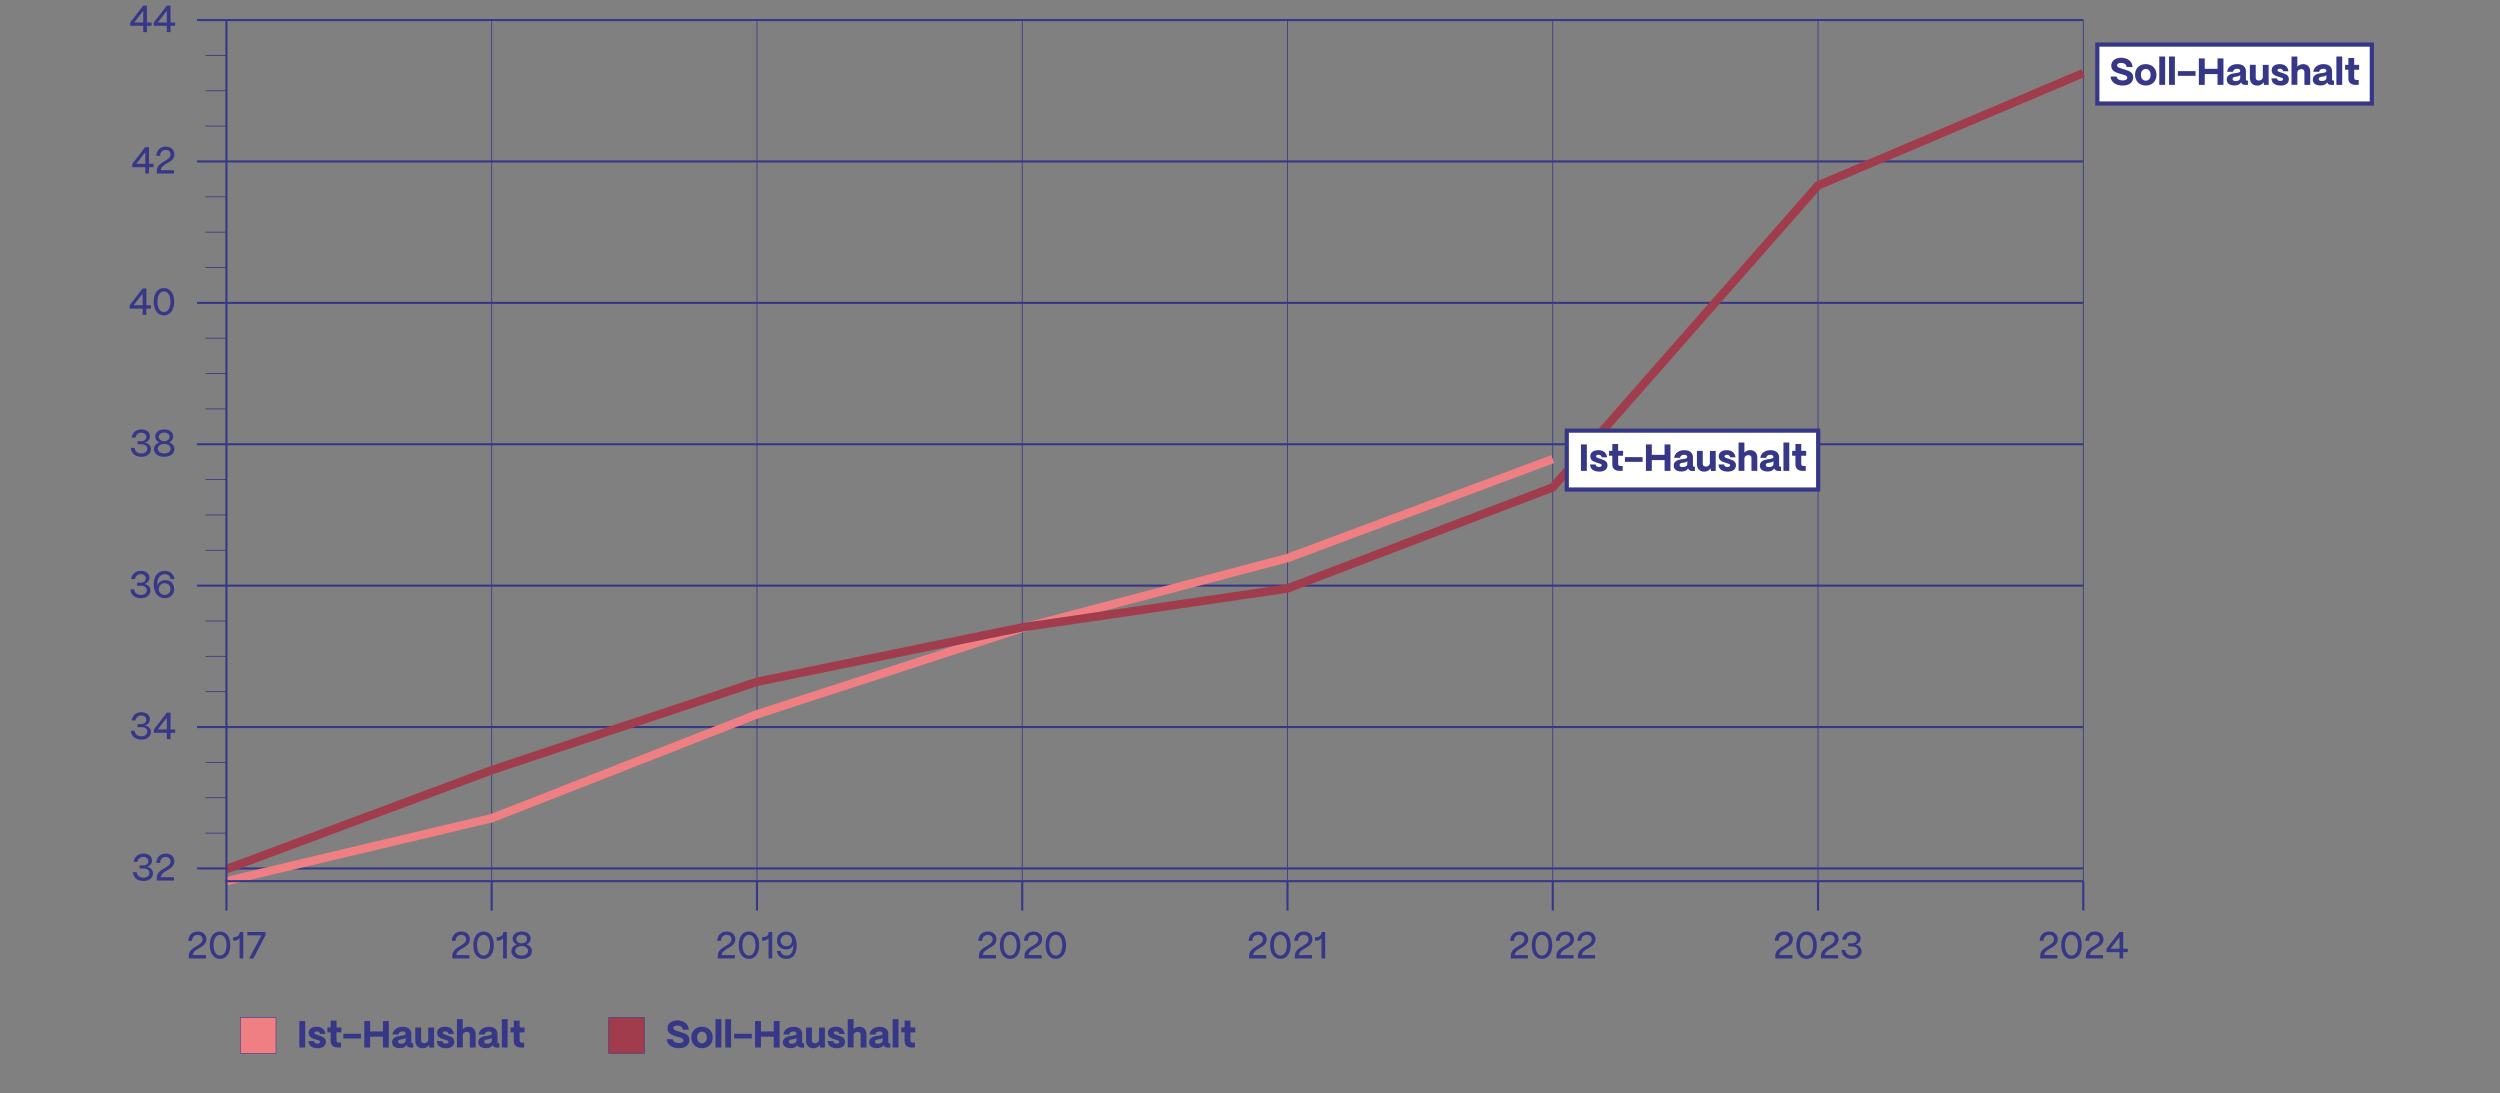 <?xml version="1.0" encoding="UTF-8"?>
<svg xmlns="http://www.w3.org/2000/svg" xmlns:xlink="http://www.w3.org/1999/xlink" id="Ebene_1" data-name="Ebene 1" viewBox="0 0 595 260.22">
  <rect x="0" y="0" width="595" height="260.22" fill="#808080" stroke="none"/>
  <defs>
    <style>
      .cls-1 {
        clip-path: url(#clippath);
      }

      .cls-2, .cls-3, .cls-4, .cls-5, .cls-6, .cls-7, .cls-8 {
        fill: none;
      }

      .cls-2, .cls-9, .cls-10, .cls-11, .cls-12 {
        stroke-width: 0px;
      }

      .cls-3 {
        stroke-width: .2px;
      }

      .cls-3, .cls-4, .cls-7, .cls-8 {
        stroke: #373787;
      }

      .cls-4 {
        stroke-width: .13px;
      }

      .cls-5 {
        stroke: #a13c4c;
      }

      .cls-5, .cls-6 {
        stroke-width: 2px;
      }

      .cls-6 {
        stroke: #ef7f83;
      }

      .cls-7 {
        stroke-width: 1px;
      }

      .cls-8 {
        stroke-width: .5px;
      }

      .cls-13 {
        clip-path: url(#clippath-4);
      }

      .cls-14 {
        clip-path: url(#clippath-3);
      }

      .cls-15 {
        clip-path: url(#clippath-2);
      }

      .cls-16 {
        clip-path: url(#clippath-7);
      }

      .cls-17 {
        clip-path: url(#clippath-8);
      }

      .cls-18 {
        clip-path: url(#clippath-6);
      }

      .cls-19 {
        clip-path: url(#clippath-5);
      }

      .cls-20 {
        clip-path: url(#clippath-9);
      }

      .cls-21 {
        clip-path: url(#clippath-60);
      }

      .cls-22 {
        clip-path: url(#clippath-69);
      }

      .cls-23 {
        clip-path: url(#clippath-20);
      }

      .cls-24 {
        clip-path: url(#clippath-21);
      }

      .cls-25 {
        clip-path: url(#clippath-24);
      }

      .cls-26 {
        clip-path: url(#clippath-23);
      }

      .cls-27 {
        clip-path: url(#clippath-22);
      }

      .cls-28 {
        clip-path: url(#clippath-25);
      }

      .cls-29 {
        clip-path: url(#clippath-44);
      }

      .cls-30 {
        clip-path: url(#clippath-45);
      }

      .cls-31 {
        clip-path: url(#clippath-40);
      }

      .cls-32 {
        clip-path: url(#clippath-42);
      }

      .cls-33 {
        clip-path: url(#clippath-41);
      }

      .cls-34 {
        clip-path: url(#clippath-47);
      }

      .cls-35 {
        clip-path: url(#clippath-43);
      }

      .cls-36 {
        clip-path: url(#clippath-46);
      }

      .cls-37 {
        clip-path: url(#clippath-48);
      }

      .cls-38 {
        clip-path: url(#clippath-49);
      }

      .cls-39 {
        clip-path: url(#clippath-80);
      }

      .cls-40 {
        clip-path: url(#clippath-27);
      }

      .cls-41 {
        clip-path: url(#clippath-28);
      }

      .cls-42 {
        clip-path: url(#clippath-26);
      }

      .cls-43 {
        clip-path: url(#clippath-29);
      }

      .cls-44 {
        clip-path: url(#clippath-34);
      }

      .cls-45 {
        clip-path: url(#clippath-35);
      }

      .cls-46 {
        clip-path: url(#clippath-36);
      }

      .cls-47 {
        clip-path: url(#clippath-37);
      }

      .cls-48 {
        clip-path: url(#clippath-39);
      }

      .cls-49 {
        clip-path: url(#clippath-33);
      }

      .cls-50 {
        clip-path: url(#clippath-32);
      }

      .cls-51 {
        clip-path: url(#clippath-30);
      }

      .cls-52 {
        clip-path: url(#clippath-38);
      }

      .cls-53 {
        clip-path: url(#clippath-31);
      }

      .cls-54 {
        clip-path: url(#clippath-53);
      }

      .cls-55 {
        clip-path: url(#clippath-54);
      }

      .cls-56 {
        clip-path: url(#clippath-50);
      }

      .cls-57 {
        clip-path: url(#clippath-51);
      }

      .cls-58 {
        clip-path: url(#clippath-52);
      }

      .cls-59 {
        clip-path: url(#clippath-55);
      }

      .cls-60 {
        clip-path: url(#clippath-56);
      }

      .cls-61 {
        clip-path: url(#clippath-57);
      }

      .cls-62 {
        clip-path: url(#clippath-58);
      }

      .cls-63 {
        clip-path: url(#clippath-79);
      }

      .cls-64 {
        clip-path: url(#clippath-61);
      }

      .cls-65 {
        clip-path: url(#clippath-64);
      }

      .cls-66 {
        clip-path: url(#clippath-62);
      }

      .cls-67 {
        clip-path: url(#clippath-68);
      }

      .cls-68 {
        clip-path: url(#clippath-67);
      }

      .cls-69 {
        clip-path: url(#clippath-73);
      }

      .cls-70 {
        clip-path: url(#clippath-59);
      }

      .cls-71 {
        clip-path: url(#clippath-65);
      }

      .cls-72 {
        clip-path: url(#clippath-63);
      }

      .cls-73 {
        clip-path: url(#clippath-66);
      }

      .cls-74 {
        clip-path: url(#clippath-70);
      }

      .cls-75 {
        clip-path: url(#clippath-75);
      }

      .cls-76 {
        clip-path: url(#clippath-72);
      }

      .cls-77 {
        clip-path: url(#clippath-78);
      }

      .cls-78 {
        clip-path: url(#clippath-71);
      }

      .cls-79 {
        clip-path: url(#clippath-77);
      }

      .cls-80 {
        clip-path: url(#clippath-74);
      }

      .cls-81 {
        clip-path: url(#clippath-76);
      }

      .cls-82 {
        clip-path: url(#clippath-14);
      }

      .cls-83 {
        clip-path: url(#clippath-13);
      }

      .cls-84 {
        clip-path: url(#clippath-12);
      }

      .cls-85 {
        clip-path: url(#clippath-10);
      }

      .cls-86 {
        clip-path: url(#clippath-15);
      }

      .cls-87 {
        clip-path: url(#clippath-17);
      }

      .cls-88 {
        clip-path: url(#clippath-16);
      }

      .cls-89 {
        clip-path: url(#clippath-19);
      }

      .cls-90 {
        clip-path: url(#clippath-11);
      }

      .cls-91 {
        clip-path: url(#clippath-18);
      }

      .cls-9 {
        fill: #373787;
      }

      .cls-10 {
        fill: #a13c4c;
      }

      .cls-11 {
        fill: #fff;
      }

      .cls-12 {
        fill: #ef7f83;
      }
    </style>
    <clipPath id="clippath">
      <rect class="cls-2" x=".5" y="1.24" width="594" height="258.48"></rect>
    </clipPath>
    <clipPath id="clippath-2">
      <rect class="cls-2" x=".5" y="1.24" width="594" height="258.48"></rect>
    </clipPath>
    <clipPath id="clippath-3">
      <rect class="cls-2" x=".5" y="1.24" width="594" height="258.48"></rect>
    </clipPath>
    <clipPath id="clippath-4">
      <rect class="cls-2" x=".5" y="1.24" width="594" height="258.48"></rect>
    </clipPath>
    <clipPath id="clippath-5">
      <rect class="cls-2" x=".5" y="1.24" width="594" height="258.48"></rect>
    </clipPath>
    <clipPath id="clippath-6">
      <rect class="cls-2" x=".5" y="1.24" width="594" height="258.48"></rect>
    </clipPath>
    <clipPath id="clippath-7">
      <rect class="cls-2" x=".5" y="1.24" width="594" height="258.48"></rect>
    </clipPath>
    <clipPath id="clippath-8">
      <rect class="cls-2" x=".5" y="1.24" width="594" height="258.48"></rect>
    </clipPath>
    <clipPath id="clippath-9">
      <rect class="cls-2" x=".5" y="1.24" width="594" height="258.48"></rect>
    </clipPath>
    <clipPath id="clippath-10">
      <rect class="cls-2" x=".5" y="1.24" width="594" height="258.48"></rect>
    </clipPath>
    <clipPath id="clippath-11">
      <rect class="cls-2" x=".5" y="1.24" width="594" height="258.48"></rect>
    </clipPath>
    <clipPath id="clippath-12">
      <rect class="cls-2" x=".5" y="1.24" width="594" height="258.48"></rect>
    </clipPath>
    <clipPath id="clippath-13">
      <rect class="cls-2" x=".5" y="1.24" width="594" height="258.48"></rect>
    </clipPath>
    <clipPath id="clippath-14">
      <rect class="cls-2" x=".5" y="1.24" width="594" height="258.48"></rect>
    </clipPath>
    <clipPath id="clippath-15">
      <rect class="cls-2" x=".5" y="1.24" width="594" height="258.48"></rect>
    </clipPath>
    <clipPath id="clippath-16">
      <rect class="cls-2" x=".5" y="1.24" width="594" height="258.48"></rect>
    </clipPath>
    <clipPath id="clippath-17">
      <rect class="cls-2" x=".5" y="1.24" width="594" height="258.48"></rect>
    </clipPath>
    <clipPath id="clippath-18">
      <rect class="cls-2" x=".5" y="1.24" width="594" height="258.48"></rect>
    </clipPath>
    <clipPath id="clippath-19">
      <rect class="cls-2" x=".5" y="1.24" width="594" height="258.48"></rect>
    </clipPath>
    <clipPath id="clippath-20">
      <rect class="cls-2" x=".5" y="1.24" width="594" height="258.48"></rect>
    </clipPath>
    <clipPath id="clippath-21">
      <rect class="cls-2" x=".5" y="1.24" width="594" height="258.48"></rect>
    </clipPath>
    <clipPath id="clippath-22">
      <rect class="cls-2" x=".5" y="1.24" width="594" height="258.48"></rect>
    </clipPath>
    <clipPath id="clippath-23">
      <rect class="cls-2" x=".5" y="1.24" width="594" height="258.48"></rect>
    </clipPath>
    <clipPath id="clippath-24">
      <rect class="cls-2" x=".5" y="1.24" width="594" height="258.48"></rect>
    </clipPath>
    <clipPath id="clippath-25">
      <rect class="cls-2" x=".5" y="1.24" width="594" height="258.48"></rect>
    </clipPath>
    <clipPath id="clippath-26">
      <rect class="cls-2" x=".5" y="1.24" width="594" height="258.48"></rect>
    </clipPath>
    <clipPath id="clippath-27">
      <rect class="cls-2" x=".5" y="1.24" width="594" height="258.48"></rect>
    </clipPath>
    <clipPath id="clippath-28">
      <rect class="cls-2" x=".5" y="1.24" width="594" height="258.48"></rect>
    </clipPath>
    <clipPath id="clippath-29">
      <rect class="cls-2" x=".5" y="1.24" width="594" height="258.48"></rect>
    </clipPath>
    <clipPath id="clippath-30">
      <rect class="cls-2" x=".5" y="1.24" width="594" height="258.48"></rect>
    </clipPath>
    <clipPath id="clippath-31">
      <rect class="cls-2" x=".5" y="1.24" width="594" height="258.48"></rect>
    </clipPath>
    <clipPath id="clippath-32">
      <rect class="cls-2" x=".5" y="1.24" width="594" height="258.48"></rect>
    </clipPath>
    <clipPath id="clippath-33">
      <rect class="cls-2" x=".5" y="1.24" width="594" height="258.48"></rect>
    </clipPath>
    <clipPath id="clippath-34">
      <rect class="cls-2" x=".5" y="1.24" width="594" height="258.48"></rect>
    </clipPath>
    <clipPath id="clippath-35">
      <rect class="cls-2" x=".5" y="1.24" width="594" height="258.48"></rect>
    </clipPath>
    <clipPath id="clippath-36">
      <rect class="cls-2" x=".5" y="1.24" width="594" height="258.48"></rect>
    </clipPath>
    <clipPath id="clippath-37">
      <rect class="cls-2" x=".5" y="1.24" width="594" height="258.48"></rect>
    </clipPath>
    <clipPath id="clippath-38">
      <rect class="cls-2" x=".5" y="1.24" width="594" height="258.48"></rect>
    </clipPath>
    <clipPath id="clippath-39">
      <rect class="cls-2" x=".5" y="1.24" width="594" height="258.48"></rect>
    </clipPath>
    <clipPath id="clippath-40">
      <rect class="cls-2" x=".5" y="1.24" width="594" height="258.48"></rect>
    </clipPath>
    <clipPath id="clippath-41">
      <rect class="cls-2" x=".5" y="1.24" width="594" height="258.48"></rect>
    </clipPath>
    <clipPath id="clippath-42">
      <rect class="cls-2" x=".5" y="1.24" width="594" height="258.48"></rect>
    </clipPath>
    <clipPath id="clippath-43">
      <rect class="cls-2" x=".5" y="1.24" width="594" height="258.48"></rect>
    </clipPath>
    <clipPath id="clippath-44">
      <rect class="cls-2" x=".5" y="1.24" width="594" height="258.48"></rect>
    </clipPath>
    <clipPath id="clippath-45">
      <rect class="cls-2" x=".5" y="1.24" width="594" height="258.48"></rect>
    </clipPath>
    <clipPath id="clippath-46">
      <rect class="cls-2" x=".5" y="1.24" width="594" height="258.48"></rect>
    </clipPath>
    <clipPath id="clippath-47">
      <rect class="cls-2" x=".5" y="1.24" width="594" height="258.48"></rect>
    </clipPath>
    <clipPath id="clippath-48">
      <rect class="cls-2" x=".5" y="1.24" width="594" height="258.48"></rect>
    </clipPath>
    <clipPath id="clippath-49">
      <rect class="cls-2" x=".5" y="1.24" width="594" height="258.48"></rect>
    </clipPath>
    <clipPath id="clippath-50">
      <rect class="cls-2" x=".5" y="1.24" width="594" height="258.48"></rect>
    </clipPath>
    <clipPath id="clippath-51">
      <rect class="cls-2" x=".5" y="1.24" width="594" height="258.48"></rect>
    </clipPath>
    <clipPath id="clippath-52">
      <rect class="cls-2" x=".5" y="1.24" width="594" height="258.48"></rect>
    </clipPath>
    <clipPath id="clippath-53">
      <rect class="cls-2" x=".5" y="1.24" width="594" height="258.48"></rect>
    </clipPath>
    <clipPath id="clippath-54">
      <rect class="cls-2" x=".5" y="1.24" width="594" height="258.48"></rect>
    </clipPath>
    <clipPath id="clippath-55">
      <rect class="cls-2" x=".5" y="1.24" width="594" height="258.48"></rect>
    </clipPath>
    <clipPath id="clippath-56">
      <rect class="cls-2" x=".5" y="1.24" width="594" height="258.48"></rect>
    </clipPath>
    <clipPath id="clippath-57">
      <rect class="cls-2" x=".5" y="1.24" width="594" height="258.48"></rect>
    </clipPath>
    <clipPath id="clippath-58">
      <rect class="cls-2" x=".5" y="1.24" width="594" height="258.48"></rect>
    </clipPath>
    <clipPath id="clippath-59">
      <rect class="cls-2" x=".5" y="1.24" width="594" height="258.48"></rect>
    </clipPath>
    <clipPath id="clippath-60">
      <rect class="cls-2" x=".5" y="1.24" width="594" height="258.48"></rect>
    </clipPath>
    <clipPath id="clippath-61">
      <rect class="cls-2" x=".5" y="1.24" width="594" height="258.48"></rect>
    </clipPath>
    <clipPath id="clippath-62">
      <rect class="cls-2" x=".5" y="1.24" width="594" height="258.48"></rect>
    </clipPath>
    <clipPath id="clippath-63">
      <rect class="cls-2" x=".5" y="1.24" width="594" height="258.48"></rect>
    </clipPath>
    <clipPath id="clippath-64">
      <rect class="cls-2" x=".5" y="1.24" width="594" height="258.48"></rect>
    </clipPath>
    <clipPath id="clippath-65">
      <rect class="cls-2" x=".5" y="1.24" width="594" height="258.48"></rect>
    </clipPath>
    <clipPath id="clippath-66">
      <rect class="cls-2" x=".5" y="1.24" width="594" height="258.48"></rect>
    </clipPath>
    <clipPath id="clippath-67">
      <rect class="cls-2" x=".5" y="1.24" width="594" height="258.48"></rect>
    </clipPath>
    <clipPath id="clippath-68">
      <rect class="cls-2" x=".5" y="1.24" width="594" height="258.48"></rect>
    </clipPath>
    <clipPath id="clippath-69">
      <rect class="cls-2" x=".5" y="1.24" width="594" height="258.48"></rect>
    </clipPath>
    <clipPath id="clippath-70">
      <rect class="cls-2" x=".5" y="1.24" width="594" height="258.48"></rect>
    </clipPath>
    <clipPath id="clippath-71">
      <rect class="cls-2" x=".5" y="1.24" width="594" height="258.48"></rect>
    </clipPath>
    <clipPath id="clippath-72">
      <rect class="cls-2" x=".5" y="1.24" width="594" height="258.48"></rect>
    </clipPath>
    <clipPath id="clippath-73">
      <rect class="cls-2" x=".5" y="1.24" width="594" height="258.48"></rect>
    </clipPath>
    <clipPath id="clippath-74">
      <rect class="cls-2" x=".5" y="1.24" width="594" height="258.48"></rect>
    </clipPath>
    <clipPath id="clippath-75">
      <rect class="cls-2" x=".5" y="1.24" width="594" height="258.48"></rect>
    </clipPath>
    <clipPath id="clippath-76">
      <rect class="cls-2" x=".5" y="1.24" width="594" height="258.48"></rect>
    </clipPath>
    <clipPath id="clippath-77">
      <rect class="cls-2" x=".5" y="1.24" width="594" height="258.48"></rect>
    </clipPath>
    <clipPath id="clippath-78">
      <rect class="cls-2" x=".5" y="1.24" width="594" height="258.48"></rect>
    </clipPath>
    <clipPath id="clippath-79">
      <rect class="cls-2" x=".5" y="1.24" width="594" height="258.48"></rect>
    </clipPath>
    <clipPath id="clippath-80">
      <rect class="cls-2" x=".5" y="1.24" width="594" height="258.48"></rect>
    </clipPath>
  </defs>
  <g id="Element_1">
    <g class="cls-1">
      <g class="cls-15">
        <line class="cls-8" x1="53.89" y1="206.69" x2="495.82" y2="206.69"></line>
      </g>
      <g class="cls-14">
        <line class="cls-8" x1="53.89" y1="173.04" x2="495.82" y2="173.04"></line>
      </g>
      <g class="cls-13">
        <line class="cls-8" x1="53.89" y1="139.38" x2="495.82" y2="139.38"></line>
      </g>
      <g class="cls-19">
        <line class="cls-8" x1="53.89" y1="105.73" x2="495.82" y2="105.73"></line>
      </g>
      <g class="cls-18">
        <line class="cls-8" x1="53.89" y1="72.08" x2="495.82" y2="72.08"></line>
      </g>
      <g class="cls-16">
        <line class="cls-8" x1="53.89" y1="38.42" x2="495.82" y2="38.42"></line>
      </g>
      <g class="cls-17">
        <line class="cls-8" x1="53.89" y1="4.77" x2="495.82" y2="4.77"></line>
      </g>
      <g class="cls-20">
        <line class="cls-3" x1="53.89" y1="4.77" x2="53.89" y2="209.72"></line>
      </g>
      <g class="cls-85">
        <line class="cls-3" x1="117.02" y1="4.77" x2="117.02" y2="209.72"></line>
      </g>
      <g class="cls-90">
        <line class="cls-3" x1="180.16" y1="4.77" x2="180.16" y2="209.72"></line>
      </g>
      <g class="cls-84">
        <line class="cls-3" x1="243.29" y1="4.77" x2="243.29" y2="209.72"></line>
      </g>
      <g class="cls-83">
        <line class="cls-3" x1="306.42" y1="4.77" x2="306.42" y2="209.72"></line>
      </g>
      <g class="cls-82">
        <line class="cls-3" x1="369.56" y1="4.77" x2="369.56" y2="209.72"></line>
      </g>
      <g class="cls-86">
        <line class="cls-3" x1="432.69" y1="4.77" x2="432.69" y2="209.72"></line>
      </g>
      <g class="cls-88">
        <line class="cls-3" x1="495.82" y1="4.77" x2="495.82" y2="209.72"></line>
      </g>
      <g class="cls-87">
        <polyline class="cls-6" points="53.89 209.72 117.02 194.74 180.16 170.01 243.29 149.48 306.42 132.82 369.56 109.26"></polyline>
      </g>
      <g class="cls-91">
        <polyline class="cls-5" points="53.89 206.86 117.02 183.3 180.16 162.27 243.29 149.31 306.42 140.06 369.56 115.99 432.69 44.14 495.82 17.39"></polyline>
      </g>
      <g class="cls-89">
        <line class="cls-8" x1="53.64" y1="209.72" x2="495.82" y2="209.72"></line>
      </g>
      <g class="cls-23">
        <line class="cls-8" x1="53.89" y1="209.72" x2="53.89" y2="216.72"></line>
      </g>
      <g class="cls-24">
        <g>
          <path class="cls-9" d="M45.88,227.31h3.13v.8h-4.08v-.59c0-2.35,3.28-2.29,3.28-3.96,0-.63-.45-1.06-1.15-1.06-.74,0-1.33.48-1.34,1.41h-.93c.08-1.43,1.04-2.21,2.28-2.21s2.04.75,2.04,1.85c0,2.13-3.12,2.07-3.23,3.76Z"></path>
          <path class="cls-9" d="M49.93,224.94c0-1.96.95-3.24,2.44-3.24s2.44,1.26,2.44,3.24-.95,3.28-2.44,3.28-2.44-1.28-2.44-3.28ZM53.92,224.94c0-1.49-.6-2.44-1.55-2.44s-1.55.95-1.55,2.44.61,2.48,1.55,2.48,1.55-.97,1.55-2.48Z"></path>
          <path class="cls-9" d="M57.02,228.11v-4.83c-.3.41-.77.61-1.43.61h-.1v-.85h.1c.94,0,1.44-.4,1.44-1.14v-.09h.87v6.3h-.88Z"></path>
          <path class="cls-9" d="M59.3,228.11l2.92-5.5h-3.36v-.8h4.32v.8l-2.88,5.5h-1Z"></path>
        </g>
      </g>
      <g class="cls-27">
        <line class="cls-8" x1="117.02" y1="209.72" x2="117.02" y2="216.72"></line>
      </g>
      <g class="cls-26">
        <g>
          <path class="cls-9" d="M108.6,227.31h3.13v.8h-4.08v-.59c0-2.35,3.28-2.29,3.28-3.96,0-.63-.45-1.06-1.15-1.06-.74,0-1.33.48-1.34,1.41h-.93c.08-1.43,1.04-2.21,2.28-2.21s2.04.75,2.04,1.85c0,2.13-3.12,2.07-3.23,3.76Z"></path>
          <path class="cls-9" d="M112.65,224.94c0-1.96.95-3.24,2.44-3.24s2.44,1.26,2.44,3.24-.95,3.28-2.44,3.28-2.44-1.28-2.44-3.28ZM116.63,224.94c0-1.49-.6-2.44-1.55-2.44s-1.55.95-1.55,2.44.61,2.48,1.55,2.48,1.55-.97,1.55-2.48Z"></path>
          <path class="cls-9" d="M119.74,228.11v-4.83c-.3.41-.77.61-1.43.61h-.1v-.85h.1c.94,0,1.44-.4,1.44-1.14v-.09h.87v6.3h-.88Z"></path>
          <path class="cls-9" d="M121.71,226.37c0-.73.49-1.3,1.28-1.58-.63-.27-.99-.79-.99-1.41,0-.96.85-1.68,2.16-1.68s2.14.72,2.14,1.68c0,.62-.36,1.13-.98,1.41.78.28,1.27.85,1.27,1.58,0,1.05-.92,1.85-2.43,1.85s-2.45-.76-2.45-1.85ZM125.68,226.29c0-.65-.6-1.13-1.52-1.13s-1.53.48-1.53,1.13.61,1.13,1.53,1.13,1.52-.49,1.52-1.13ZM125.43,223.46c0-.58-.52-1-1.27-1s-1.28.41-1.28,1,.52,1.04,1.28,1.04,1.27-.43,1.27-1.04Z"></path>
        </g>
      </g>
      <g class="cls-25">
        <line class="cls-8" x1="180.16" y1="209.72" x2="180.16" y2="216.72"></line>
      </g>
      <g class="cls-28">
        <g>
          <path class="cls-9" d="M171.77,227.31h3.13v.8h-4.08v-.59c0-2.35,3.28-2.29,3.28-3.96,0-.63-.45-1.06-1.15-1.06-.74,0-1.33.48-1.34,1.41h-.93c.08-1.43,1.04-2.21,2.28-2.21s2.04.75,2.04,1.85c0,2.13-3.12,2.07-3.23,3.76Z"></path>
          <path class="cls-9" d="M175.81,224.94c0-1.96.95-3.24,2.44-3.24s2.44,1.26,2.44,3.24-.95,3.28-2.44,3.28-2.44-1.28-2.44-3.28ZM179.8,224.94c0-1.49-.6-2.44-1.55-2.44s-1.55.95-1.55,2.44.61,2.48,1.55,2.48,1.55-.97,1.55-2.48Z"></path>
          <path class="cls-9" d="M182.91,228.11v-4.83c-.3.41-.77.61-1.43.61h-.1v-.85h.1c.94,0,1.44-.4,1.44-1.14v-.09h.87v6.3h-.88Z"></path>
          <path class="cls-9" d="M184.9,226.31h.9c.12.71.63,1.12,1.41,1.12,1.02,0,1.58-.86,1.61-2.36,0-.11,0-.21-.02-.3-.16.68-.78,1.19-1.68,1.19-1.3,0-2.21-.88-2.21-2.13s.93-2.12,2.22-2.12c1.61,0,2.48,1.3,2.48,3.29s-.86,3.23-2.41,3.23c-1.27,0-2.15-.72-2.31-1.91ZM188.51,223.85c0-.91-.65-1.37-1.33-1.37s-1.39.47-1.39,1.36c0,.89.67,1.36,1.37,1.36s1.35-.46,1.35-1.35Z"></path>
        </g>
      </g>
      <g class="cls-42">
        <line class="cls-8" x1="243.29" y1="209.72" x2="243.29" y2="216.72"></line>
      </g>
      <g class="cls-40">
        <g>
          <path class="cls-9" d="M233.92,227.31h3.13v.8h-4.08v-.59c0-2.35,3.28-2.29,3.28-3.96,0-.63-.45-1.06-1.15-1.06-.74,0-1.33.48-1.34,1.41h-.93c.08-1.43,1.04-2.21,2.28-2.21s2.04.75,2.04,1.85c0,2.13-3.12,2.07-3.23,3.76Z"></path>
          <path class="cls-9" d="M237.97,224.94c0-1.96.95-3.24,2.44-3.24s2.44,1.26,2.44,3.24-.95,3.28-2.44,3.28-2.44-1.28-2.44-3.28ZM241.96,224.94c0-1.49-.6-2.44-1.55-2.44s-1.55.95-1.55,2.44.61,2.48,1.55,2.48,1.55-.97,1.55-2.48Z"></path>
          <path class="cls-9" d="M244.79,227.31h3.13v.8h-4.08v-.59c0-2.35,3.28-2.29,3.28-3.96,0-.63-.45-1.06-1.15-1.06-.74,0-1.33.48-1.34,1.41h-.93c.08-1.43,1.04-2.21,2.28-2.21s2.04.75,2.04,1.85c0,2.13-3.12,2.07-3.23,3.76Z"></path>
          <path class="cls-9" d="M248.84,224.94c0-1.96.95-3.24,2.44-3.24s2.44,1.26,2.44,3.24-.95,3.28-2.44,3.28-2.44-1.28-2.44-3.28ZM252.83,224.94c0-1.49-.6-2.44-1.55-2.44s-1.55.95-1.55,2.44.61,2.48,1.55,2.48,1.55-.97,1.55-2.48Z"></path>
        </g>
      </g>
      <g class="cls-41">
        <line class="cls-8" x1="306.42" y1="209.72" x2="306.42" y2="216.72"></line>
      </g>
      <g class="cls-43">
        <g>
          <path class="cls-9" d="M298.24,227.31h3.13v.8h-4.08v-.59c0-2.35,3.28-2.29,3.28-3.96,0-.63-.45-1.06-1.15-1.06-.74,0-1.33.48-1.34,1.41h-.93c.08-1.43,1.04-2.21,2.28-2.21s2.04.75,2.04,1.85c0,2.13-3.12,2.07-3.23,3.76Z"></path>
          <path class="cls-9" d="M302.29,224.94c0-1.96.95-3.24,2.44-3.24s2.44,1.26,2.44,3.24-.95,3.28-2.44,3.28-2.44-1.28-2.44-3.28ZM306.28,224.94c0-1.49-.6-2.44-1.55-2.44s-1.55.95-1.55,2.44.61,2.48,1.55,2.48,1.55-.97,1.55-2.48Z"></path>
          <path class="cls-9" d="M309.12,227.31h3.13v.8h-4.08v-.59c0-2.35,3.28-2.29,3.28-3.96,0-.63-.45-1.06-1.15-1.06-.74,0-1.33.48-1.34,1.41h-.93c.08-1.43,1.04-2.21,2.28-2.21s2.04.75,2.04,1.85c0,2.13-3.12,2.07-3.23,3.76Z"></path>
          <path class="cls-9" d="M314.51,228.11v-4.83c-.3.41-.77.61-1.43.61h-.1v-.85h.1c.94,0,1.44-.4,1.44-1.14v-.09h.87v6.3h-.88Z"></path>
        </g>
      </g>
      <g class="cls-51">
        <line class="cls-8" x1="369.56" y1="209.72" x2="369.56" y2="216.72"></line>
      </g>
      <g class="cls-53">
        <g>
          <path class="cls-9" d="M360.5,227.31h3.13v.8h-4.08v-.59c0-2.35,3.28-2.29,3.28-3.96,0-.63-.45-1.06-1.15-1.06-.74,0-1.33.48-1.34,1.41h-.93c.08-1.43,1.04-2.21,2.28-2.21s2.04.75,2.04,1.85c0,2.13-3.12,2.07-3.23,3.76Z"></path>
          <path class="cls-9" d="M364.55,224.94c0-1.96.95-3.24,2.44-3.24s2.44,1.26,2.44,3.24-.95,3.28-2.44,3.28-2.44-1.28-2.44-3.28ZM368.54,224.94c0-1.49-.6-2.44-1.55-2.44s-1.55.95-1.55,2.44.61,2.48,1.55,2.48,1.55-.97,1.55-2.48Z"></path>
          <path class="cls-9" d="M371.38,227.31h3.13v.8h-4.08v-.59c0-2.35,3.28-2.29,3.28-3.96,0-.63-.45-1.06-1.15-1.06-.74,0-1.33.48-1.34,1.41h-.93c.08-1.43,1.04-2.21,2.28-2.21s2.04.75,2.04,1.85c0,2.13-3.12,2.07-3.23,3.76Z"></path>
          <path class="cls-9" d="M376.5,227.31h3.13v.8h-4.08v-.59c0-2.35,3.28-2.29,3.28-3.96,0-.63-.45-1.06-1.15-1.06-.74,0-1.33.48-1.34,1.41h-.93c.08-1.43,1.04-2.21,2.28-2.21s2.04.75,2.04,1.85c0,2.13-3.12,2.07-3.23,3.76Z"></path>
        </g>
      </g>
      <g class="cls-50">
        <line class="cls-8" x1="432.69" y1="209.72" x2="432.69" y2="216.72"></line>
      </g>
      <g class="cls-49">
        <g>
          <path class="cls-9" d="M423.47,227.31h3.13v.8h-4.08v-.59c0-2.35,3.28-2.29,3.28-3.96,0-.63-.45-1.06-1.15-1.06-.74,0-1.33.48-1.34,1.41h-.93c.08-1.43,1.04-2.21,2.28-2.21s2.04.75,2.04,1.85c0,2.13-3.12,2.07-3.23,3.76Z"></path>
          <path class="cls-9" d="M427.52,224.94c0-1.96.95-3.24,2.44-3.24s2.44,1.26,2.44,3.24-.95,3.28-2.44,3.28-2.44-1.28-2.44-3.28ZM431.51,224.94c0-1.49-.6-2.44-1.55-2.44s-1.55.95-1.55,2.44.61,2.48,1.55,2.48,1.55-.97,1.55-2.48Z"></path>
          <path class="cls-9" d="M434.34,227.31h3.13v.8h-4.08v-.59c0-2.35,3.28-2.29,3.28-3.96,0-.63-.45-1.06-1.15-1.06s-1.33.48-1.34,1.41h-.93c.08-1.43,1.04-2.21,2.28-2.21s2.04.75,2.04,1.85c0,2.13-3.12,2.07-3.23,3.76Z"></path>
          <path class="cls-9" d="M438.28,226.1h.91c.05.81.68,1.32,1.6,1.32.86,0,1.4-.44,1.4-1.12s-.53-1.06-1.42-1.06h-.9v-.73h.9c.7,0,1.18-.41,1.18-1s-.48-1.03-1.2-1.03-1.27.47-1.38,1.18h-.91c.15-1.2,1.06-1.97,2.33-1.97,1.19,0,2.03.68,2.03,1.65,0,.74-.49,1.3-1.21,1.48.91.2,1.44.77,1.44,1.59,0,1.07-.91,1.81-2.27,1.81-1.45,0-2.43-.82-2.51-2.12Z"></path>
        </g>
      </g>
      <g class="cls-44">
        <line class="cls-8" x1="495.82" y1="209.72" x2="495.82" y2="216.72"></line>
      </g>
      <g class="cls-45">
        <g>
          <path class="cls-9" d="M486.52,227.31h3.13v.8h-4.08v-.59c0-2.35,3.28-2.29,3.28-3.96,0-.63-.45-1.06-1.15-1.06-.74,0-1.33.48-1.34,1.41h-.93c.08-1.43,1.04-2.21,2.28-2.21s2.04.75,2.04,1.85c0,2.13-3.12,2.07-3.23,3.76Z"></path>
          <path class="cls-9" d="M490.57,224.94c0-1.96.95-3.24,2.44-3.24s2.44,1.26,2.44,3.24-.95,3.28-2.44,3.28-2.44-1.28-2.44-3.28ZM494.56,224.94c0-1.49-.6-2.44-1.55-2.44s-1.55.95-1.55,2.44.61,2.48,1.55,2.48,1.55-.97,1.55-2.48Z"></path>
          <path class="cls-9" d="M497.39,227.31h3.13v.8h-4.08v-.59c0-2.35,3.28-2.29,3.28-3.96,0-.63-.45-1.06-1.15-1.06-.74,0-1.33.48-1.34,1.41h-.93c.08-1.43,1.04-2.21,2.28-2.21s2.04.75,2.04,1.85c0,2.13-3.12,2.07-3.23,3.76Z"></path>
          <path class="cls-9" d="M504.44,228.11v-1.51h-3.1v-.78l3.09-4.01h.89v3.99h1.1v.8h-1.1v1.51h-.88ZM502.3,225.8h2.14v-2.77l-2.14,2.77Z"></path>
        </g>
      </g>
      <g class="cls-46">
        <line class="cls-3" x1="53.89" y1="198.28" x2="48.89" y2="198.28"></line>
      </g>
      <g class="cls-47">
        <line class="cls-3" x1="53.89" y1="189.86" x2="48.89" y2="189.86"></line>
      </g>
      <g class="cls-52">
        <line class="cls-3" x1="53.89" y1="181.45" x2="48.89" y2="181.45"></line>
      </g>
      <g class="cls-48">
        <line class="cls-3" x1="53.89" y1="164.62" x2="48.89" y2="164.62"></line>
      </g>
      <g class="cls-31">
        <line class="cls-3" x1="53.89" y1="156.21" x2="48.89" y2="156.21"></line>
      </g>
      <g class="cls-33">
        <line class="cls-3" x1="53.89" y1="147.8" x2="48.89" y2="147.8"></line>
      </g>
      <g class="cls-32">
        <line class="cls-3" x1="53.89" y1="130.97" x2="48.89" y2="130.97"></line>
      </g>
      <g class="cls-35">
        <line class="cls-3" x1="53.89" y1="122.56" x2="48.89" y2="122.56"></line>
      </g>
      <g class="cls-29">
        <line class="cls-3" x1="53.89" y1="114.14" x2="48.89" y2="114.14"></line>
      </g>
      <g class="cls-30">
        <line class="cls-3" x1="53.89" y1="97.32" x2="48.89" y2="97.32"></line>
      </g>
      <g class="cls-36">
        <line class="cls-3" x1="53.89" y1="88.9" x2="48.89" y2="88.9"></line>
      </g>
      <g class="cls-34">
        <line class="cls-3" x1="53.89" y1="80.49" x2="48.89" y2="80.49"></line>
      </g>
      <g class="cls-37">
        <line class="cls-3" x1="53.89" y1="63.66" x2="48.89" y2="63.66"></line>
      </g>
      <g class="cls-38">
        <line class="cls-3" x1="53.89" y1="55.25" x2="48.89" y2="55.25"></line>
      </g>
      <g class="cls-56">
        <line class="cls-3" x1="53.89" y1="46.84" x2="48.89" y2="46.84"></line>
      </g>
      <g class="cls-57">
        <line class="cls-3" x1="53.89" y1="30.01" x2="48.89" y2="30.01"></line>
      </g>
      <g class="cls-58">
        <line class="cls-3" x1="53.89" y1="21.6" x2="48.89" y2="21.6"></line>
      </g>
      <g class="cls-54">
        <line class="cls-3" x1="53.89" y1="13.18" x2="48.89" y2="13.18"></line>
      </g>
      <g class="cls-55">
        <line class="cls-8" x1="53.89" y1="209.97" x2="53.89" y2="4.77"></line>
      </g>
      <g class="cls-59">
        <line class="cls-8" x1="53.89" y1="206.69" x2="46.89" y2="206.69"></line>
      </g>
      <g class="cls-60">
        <g>
          <path class="cls-9" d="M31.64,207.56h.91c.05.81.68,1.32,1.6,1.32.85,0,1.4-.44,1.4-1.12s-.53-1.06-1.42-1.06h-.9v-.73h.9c.7,0,1.18-.41,1.18-1s-.48-1.03-1.2-1.03-1.27.47-1.38,1.18h-.91c.15-1.2,1.06-1.97,2.33-1.97,1.19,0,2.03.68,2.03,1.65,0,.74-.49,1.3-1.21,1.48.91.2,1.44.77,1.44,1.59,0,1.07-.91,1.81-2.27,1.81-1.45,0-2.43-.82-2.51-2.12Z"></path>
          <path class="cls-9" d="M38.27,208.77h3.13v.8h-4.08v-.59c0-2.35,3.28-2.29,3.28-3.96,0-.63-.45-1.06-1.15-1.06-.74,0-1.33.48-1.34,1.41h-.93c.08-1.43,1.04-2.21,2.28-2.21s2.04.75,2.04,1.85c0,2.13-3.12,2.07-3.23,3.76Z"></path>
        </g>
      </g>
      <g class="cls-61">
        <line class="cls-8" x1="53.89" y1="173.04" x2="46.89" y2="173.04"></line>
      </g>
      <g class="cls-62">
        <g>
          <path class="cls-9" d="M31.15,173.91h.91c.05.81.68,1.32,1.6,1.32.85,0,1.4-.44,1.4-1.12s-.53-1.06-1.42-1.06h-.9v-.73h.9c.7,0,1.18-.41,1.18-1s-.48-1.03-1.2-1.03-1.27.47-1.38,1.18h-.91c.15-1.2,1.06-1.97,2.33-1.97,1.19,0,2.03.68,2.03,1.65,0,.74-.49,1.3-1.21,1.48.91.2,1.44.77,1.44,1.59,0,1.07-.91,1.81-2.27,1.81-1.45,0-2.43-.82-2.51-2.12Z"></path>
          <path class="cls-9" d="M39.71,175.92v-1.51h-3.1v-.78l3.09-4.01h.89v3.99h1.1v.8h-1.1v1.51h-.88ZM37.56,173.6h2.14v-2.77l-2.14,2.77Z"></path>
        </g>
      </g>
      <g class="cls-70">
        <line class="cls-8" x1="53.89" y1="139.38" x2="46.89" y2="139.38"></line>
      </g>
      <g class="cls-21">
        <g>
          <path class="cls-9" d="M31.03,140.26h.91c.05.81.68,1.32,1.6,1.32.85,0,1.4-.44,1.4-1.12s-.53-1.06-1.42-1.06h-.9v-.73h.9c.7,0,1.18-.41,1.18-1s-.48-1.03-1.2-1.03-1.27.47-1.38,1.18h-.91c.15-1.2,1.06-1.97,2.33-1.97,1.19,0,2.03.68,2.03,1.65,0,.74-.49,1.3-1.21,1.48.91.2,1.44.77,1.44,1.59,0,1.07-.91,1.81-2.27,1.81-1.45,0-2.43-.82-2.51-2.12Z"></path>
          <path class="cls-9" d="M36.59,139.08c0-2.03,1.04-3.22,2.66-3.22,1.23,0,2.15.8,2.27,1.97h-.91c-.07-.69-.64-1.18-1.36-1.18-1.17,0-1.82.99-1.84,2.4,0,.13,0,.23,0,.34.23-.73.98-1.32,1.98-1.32,1.21,0,2.07.87,2.07,2.12s-.91,2.18-2.22,2.18c-1.71,0-2.66-1.39-2.66-3.29ZM40.57,140.19c0-.94-.67-1.39-1.36-1.39s-1.41.48-1.41,1.4.7,1.38,1.4,1.38,1.38-.46,1.38-1.39Z"></path>
        </g>
      </g>
      <g class="cls-64">
        <line class="cls-8" x1="53.89" y1="105.73" x2="46.89" y2="105.73"></line>
      </g>
      <g class="cls-66">
        <g>
          <path class="cls-9" d="M31.15,106.6h.91c.05.81.68,1.32,1.6,1.32.85,0,1.4-.44,1.4-1.12s-.53-1.06-1.42-1.06h-.9v-.73h.9c.7,0,1.18-.41,1.18-1s-.48-1.03-1.2-1.03-1.27.47-1.38,1.18h-.91c.15-1.2,1.06-1.97,2.33-1.97,1.19,0,2.03.68,2.03,1.65,0,.74-.49,1.3-1.21,1.48.91.2,1.44.77,1.44,1.59,0,1.07-.91,1.81-2.27,1.81-1.45,0-2.43-.82-2.51-2.12Z"></path>
          <path class="cls-9" d="M36.64,106.87c0-.73.49-1.3,1.28-1.58-.63-.27-.99-.79-.99-1.41,0-.96.85-1.68,2.16-1.68s2.14.72,2.14,1.68c0,.62-.36,1.13-.98,1.41.78.28,1.27.85,1.27,1.58,0,1.05-.92,1.85-2.43,1.85s-2.45-.76-2.45-1.85ZM40.61,106.79c0-.65-.6-1.13-1.52-1.13s-1.53.48-1.53,1.13.61,1.13,1.53,1.13,1.52-.49,1.52-1.13ZM40.36,103.96c0-.58-.52-1-1.27-1s-1.28.41-1.28,1,.52,1.04,1.28,1.04,1.27-.43,1.27-1.04Z"></path>
        </g>
      </g>
      <g class="cls-72">
        <line class="cls-8" x1="53.89" y1="72.08" x2="46.89" y2="72.08"></line>
      </g>
      <g class="cls-65">
        <g>
          <path class="cls-9" d="M33.95,74.96v-1.51h-3.1v-.78l3.09-4.01h.89v3.99h1.1v.8h-1.1v1.51h-.88ZM31.81,72.64h2.14v-2.77l-2.14,2.77Z"></path>
          <path class="cls-9" d="M36.57,71.79c0-1.96.95-3.24,2.44-3.24s2.44,1.26,2.44,3.24-.95,3.28-2.44,3.28-2.44-1.28-2.44-3.28ZM40.56,71.79c0-1.49-.6-2.44-1.55-2.44s-1.55.95-1.55,2.44.61,2.48,1.55,2.48,1.55-.97,1.55-2.48Z"></path>
        </g>
      </g>
      <g class="cls-71">
        <line class="cls-8" x1="53.89" y1="38.42" x2="46.89" y2="38.42"></line>
      </g>
      <g class="cls-73">
        <g>
          <path class="cls-9" d="M34.58,41.3v-1.51h-3.1v-.78l3.09-4.01h.89v3.99h1.1v.8h-1.1v1.51h-.88ZM32.44,38.99h2.14v-2.77l-2.14,2.77Z"></path>
          <path class="cls-9" d="M38.27,40.5h3.13v.8h-4.08v-.59c0-2.35,3.28-2.29,3.28-3.96,0-.63-.45-1.06-1.15-1.06-.74,0-1.33.48-1.34,1.41h-.93c.08-1.43,1.04-2.21,2.28-2.21s2.04.75,2.04,1.85c0,2.13-3.12,2.07-3.23,3.76Z"></path>
        </g>
      </g>
      <g class="cls-68">
        <line class="cls-8" x1="53.89" y1="4.77" x2="46.89" y2="4.77"></line>
      </g>
      <g class="cls-67">
        <g>
          <path class="cls-9" d="M34.09,7.65v-1.51h-3.1v-.78l3.09-4.01h.89v3.99h1.1v.8h-1.1v1.51h-.88ZM31.95,5.34h2.14v-2.77l-2.14,2.77Z"></path>
          <path class="cls-9" d="M39.7,7.65v-1.51h-3.1v-.78l3.09-4.01h.89v3.99h1.1v.8h-1.1v1.51h-.88ZM37.56,5.34h2.14v-2.77l-2.14,2.77Z"></path>
        </g>
      </g>
      <g class="cls-22">
        <polygon class="cls-11" points="372.89 102.49 372.89 102.49 432.73 102.49 432.73 116.51 372.89 116.51 372.89 102.49"></polygon>
      </g>
      <g class="cls-74">
        <polygon class="cls-7" points="372.89 102.49 372.89 102.49 432.73 102.49 432.73 116.51 372.89 116.51 372.89 102.49"></polygon>
      </g>
      <g class="cls-78">
        <g>
          <path class="cls-9" d="M376.27,112.07v-6.3h1.4v6.3h-1.4Z"></path>
          <path class="cls-9" d="M378.44,110.54h1.32c.03.41.33.6.79.6.4,0,.65-.15.65-.41,0-.28-.25-.32-.58-.43l-.58-.18c-.88-.28-1.55-.61-1.55-1.5s.67-1.48,1.92-1.48c1.16,0,1.94.6,2.07,1.7h-1.28c-.04-.41-.33-.6-.78-.6-.35,0-.56.14-.56.37,0,.25.31.34.59.44l.51.17c1.02.34,1.62.62,1.62,1.53s-.72,1.49-1.9,1.49c-1.48,0-2.19-.61-2.25-1.7Z"></path>
          <path class="cls-9" d="M385.49,112.07c-1.14,0-1.76-.54-1.76-1.55v-2.05h-.78v-1.17h.78v-1.63h1.39v1.63h1.17v1.17h-1.17v1.9c0,.34.18.53.52.53h.55v1.17h-.69Z"></path>
          <path class="cls-9" d="M386.73,109.92v-1.12h4.21v1.12h-4.21Z"></path>
          <path class="cls-9" d="M391.73,112.07v-6.3h1.4v2.48h3.04v-2.48h1.4v6.3h-1.4v-2.57h-3.04v2.57h-1.4Z"></path>
          <path class="cls-9" d="M398.34,110.79c.02-1.13,1.17-1.4,2.08-1.51.7-.09,1.14-.15,1.14-.52,0-.32-.22-.52-.74-.52-.57,0-.92.3-.97.73h-1.4c.11-1.08,1.07-1.83,2.4-1.83,1.39,0,2.07.7,2.07,1.72v2c0,.13.06.19.22.19h.24v1.04h-.58c-.45,0-.78-.15-.95-.43-.04-.05-.06-.12-.08-.18-.28.47-.78.74-1.58.74-1.12,0-1.87-.5-1.85-1.41ZM401.57,110.43v-.72c-.14.28-.53.35-.96.41-.53.08-.86.15-.86.55,0,.33.22.5.78.5s1.04-.26,1.04-.75Z"></path>
          <path class="cls-9" d="M403.87,110.45v-3.14h1.39v3.07c0,.4.27.67.74.67.56,0,.95-.36.95-.87v-2.86h1.39v4.77h-1.12l-.11-.66c-.24.49-.8.82-1.48.82-1.1,0-1.76-.7-1.76-1.79Z"></path>
          <path class="cls-9" d="M409.01,110.54h1.32c.03.41.33.6.79.6.4,0,.65-.15.65-.41,0-.28-.25-.32-.58-.43l-.58-.18c-.88-.28-1.55-.61-1.55-1.5s.67-1.48,1.92-1.48c1.16,0,1.94.6,2.07,1.7h-1.28c-.04-.41-.33-.6-.78-.6-.35,0-.56.14-.56.37,0,.25.31.34.59.44l.51.17c1.02.34,1.62.62,1.62,1.53s-.72,1.49-1.9,1.49c-1.48,0-2.19-.61-2.25-1.7Z"></path>
          <path class="cls-9" d="M413.78,112.07v-6.75h1.39v2.39c.31-.35.81-.58,1.4-.58,1.01,0,1.67.7,1.67,1.79v3.15h-1.39v-3.08c0-.4-.27-.67-.72-.67-.55,0-.96.35-.96.87v2.87h-1.39Z"></path>
          <path class="cls-9" d="M418.85,110.79c.02-1.13,1.17-1.4,2.08-1.51.7-.09,1.14-.15,1.14-.52,0-.32-.22-.52-.74-.52-.57,0-.92.3-.97.73h-1.4c.11-1.08,1.07-1.83,2.4-1.83,1.39,0,2.07.7,2.07,1.72v2c0,.13.06.19.22.19h.24v1.04h-.58c-.45,0-.78-.15-.95-.43-.04-.05-.06-.12-.08-.18-.28.47-.78.74-1.58.74-1.12,0-1.87-.5-1.85-1.41ZM422.08,110.43v-.72c-.14.28-.53.35-.96.41-.53.08-.86.15-.86.55,0,.33.22.5.78.5s1.04-.26,1.04-.75Z"></path>
          <path class="cls-9" d="M424.46,112.07v-6.75h1.39v6.75h-1.39Z"></path>
          <path class="cls-9" d="M429.07,112.07c-1.14,0-1.76-.54-1.76-1.55v-2.05h-.78v-1.17h.78v-1.63h1.39v1.63h1.17v1.17h-1.17v1.9c0,.34.18.53.52.53h.55v1.17h-.69Z"></path>
        </g>
      </g>
      <g class="cls-76">
        <polygon class="cls-11" points="499.16 10.61 499.16 10.61 564.5 10.61 564.5 24.64 499.16 24.64 499.16 10.61"></polygon>
      </g>
      <g class="cls-69">
        <polygon class="cls-7" points="499.16 10.61 499.16 10.61 564.5 10.61 564.5 24.64 499.16 24.64 499.16 10.61"></polygon>
      </g>
      <g class="cls-80">
        <g>
          <path class="cls-9" d="M502.31,18.22h1.43c.11.57.59.92,1.5.92.67,0,1.04-.23,1.04-.64,0-.36-.21-.51-.84-.69l-.96-.28c-.96-.28-2-.66-2-1.89,0-1.06.87-1.9,2.36-1.9,1.59,0,2.66.91,2.72,2.22h-1.42c-.03-.53-.44-.99-1.33-.99-.59,0-.94.23-.94.58,0,.41.37.54,1.06.76l.89.28c.98.31,1.88.64,1.88,1.83s-.96,1.94-2.45,1.94c-1.73,0-2.85-.82-2.94-2.14Z"></path>
          <path class="cls-9" d="M508.14,17.78c0-1.53,1.05-2.52,2.55-2.52s2.55,1.06,2.55,2.52c0,1.57-1.04,2.58-2.55,2.58s-2.55-1.08-2.55-2.58ZM511.84,17.78c0-.83-.45-1.36-1.15-1.36s-1.15.53-1.15,1.36.45,1.42,1.15,1.42,1.15-.56,1.15-1.42Z"></path>
          <path class="cls-9" d="M513.91,20.2v-6.75h1.39v6.75h-1.39Z"></path>
          <path class="cls-9" d="M516.23,20.2v-6.75h1.39v6.75h-1.39Z"></path>
          <path class="cls-9" d="M518.34,18.05v-1.12h4.2v1.12h-4.2Z"></path>
          <path class="cls-9" d="M523.33,20.2v-6.3h1.4v2.48h3.04v-2.48h1.41v6.3h-1.41v-2.57h-3.04v2.57h-1.4Z"></path>
          <path class="cls-9" d="M529.95,18.91c.02-1.13,1.17-1.4,2.08-1.51.7-.09,1.14-.15,1.14-.52,0-.32-.22-.52-.74-.52-.57,0-.92.3-.97.73h-1.4c.11-1.08,1.07-1.83,2.4-1.83,1.4,0,2.07.7,2.07,1.72v2c0,.13.06.19.23.19h.24v1.04h-.58c-.45,0-.78-.15-.95-.43-.04-.05-.06-.12-.08-.18-.28.47-.78.74-1.58.74-1.12,0-1.87-.5-1.85-1.41ZM533.17,18.55v-.72c-.14.28-.53.35-.96.41-.53.08-.86.15-.86.55,0,.33.23.5.78.5s1.04-.26,1.04-.75Z"></path>
          <path class="cls-9" d="M535.47,18.57v-3.14h1.39v3.07c0,.4.27.67.74.67.56,0,.95-.36.95-.87v-2.86h1.39v4.77h-1.12l-.11-.66c-.24.49-.8.82-1.48.82-1.1,0-1.75-.7-1.75-1.79Z"></path>
          <path class="cls-9" d="M540.61,18.66h1.32c.03.41.33.6.79.6.4,0,.65-.15.65-.41,0-.28-.25-.32-.58-.43l-.58-.18c-.88-.28-1.55-.61-1.55-1.5s.68-1.48,1.92-1.48c1.16,0,1.94.6,2.07,1.7h-1.28c-.04-.41-.33-.6-.78-.6-.35,0-.56.14-.56.37,0,.25.31.34.59.44l.51.17c1.02.34,1.62.62,1.62,1.53s-.72,1.49-1.9,1.49c-1.48,0-2.19-.61-2.25-1.7Z"></path>
          <path class="cls-9" d="M545.38,20.2v-6.75h1.39v2.39c.31-.35.81-.58,1.4-.58,1.01,0,1.67.7,1.67,1.79v3.15h-1.39v-3.08c0-.4-.27-.67-.72-.67-.55,0-.96.35-.96.87v2.87h-1.39Z"></path>
          <path class="cls-9" d="M550.46,18.91c.02-1.13,1.17-1.4,2.08-1.51.7-.09,1.14-.15,1.14-.52,0-.32-.23-.52-.74-.52-.57,0-.92.3-.97.73h-1.4c.11-1.08,1.07-1.83,2.39-1.83,1.39,0,2.07.7,2.07,1.72v2c0,.13.06.19.22.19h.24v1.04h-.59c-.45,0-.78-.15-.95-.43-.04-.05-.06-.12-.08-.18-.28.47-.78.74-1.58.74-1.12,0-1.87-.5-1.85-1.41ZM553.68,18.55v-.72c-.14.28-.53.35-.96.41-.53.08-.86.15-.86.55,0,.33.22.5.78.5s1.04-.26,1.04-.75Z"></path>
          <path class="cls-9" d="M556.06,20.2v-6.75h1.39v6.75h-1.39Z"></path>
          <path class="cls-9" d="M560.67,20.2c-1.14,0-1.76-.54-1.76-1.55v-2.05h-.78v-1.17h.78v-1.63h1.39v1.63h1.17v1.17h-1.17v1.9c0,.34.18.53.52.53h.55v1.17h-.69Z"></path>
        </g>
      </g>
      <g class="cls-75">
        <rect class="cls-12" x="57.19" y="242.18" width="8.5" height="8.5"></rect>
      </g>
      <g class="cls-81">
        <rect class="cls-4" x="57.19" y="242.18" width="8.5" height="8.5"></rect>
      </g>
      <g class="cls-79">
        <g>
          <path class="cls-9" d="M71.24,249.31v-6.3h1.4v6.3h-1.4Z"></path>
          <path class="cls-9" d="M73.41,247.77h1.32c.03.41.33.6.79.6.4,0,.65-.15.65-.41,0-.28-.25-.32-.58-.43l-.58-.18c-.88-.28-1.55-.61-1.55-1.5s.67-1.48,1.92-1.48c1.16,0,1.94.6,2.07,1.7h-1.28c-.04-.41-.33-.6-.78-.6-.35,0-.56.14-.56.37,0,.25.31.34.59.44l.51.17c1.02.34,1.62.62,1.62,1.53s-.72,1.49-1.9,1.49c-1.48,0-2.19-.61-2.25-1.7Z"></path>
          <path class="cls-9" d="M80.46,249.31c-1.14,0-1.76-.54-1.76-1.55v-2.05h-.78v-1.17h.78v-1.63h1.39v1.63h1.17v1.17h-1.17v1.9c0,.34.18.53.52.53h.55v1.17h-.69Z"></path>
          <path class="cls-9" d="M81.7,247.16v-1.12h4.2v1.12h-4.2Z"></path>
          <path class="cls-9" d="M86.7,249.31v-6.3h1.4v2.48h3.04v-2.48h1.4v6.3h-1.4v-2.57h-3.04v2.57h-1.4Z"></path>
          <path class="cls-9" d="M93.31,248.03c.02-1.13,1.17-1.4,2.08-1.51.7-.09,1.14-.15,1.14-.52,0-.32-.23-.52-.74-.52-.57,0-.92.3-.97.73h-1.4c.11-1.08,1.07-1.83,2.4-1.83,1.4,0,2.07.7,2.07,1.72v2c0,.13.06.19.23.19h.24v1.04h-.58c-.45,0-.78-.15-.95-.43-.04-.05-.06-.12-.08-.18-.28.47-.78.74-1.58.74-1.12,0-1.87-.5-1.85-1.41ZM96.54,247.67v-.72c-.14.28-.53.35-.96.41-.53.08-.86.15-.86.55,0,.33.23.5.78.5s1.04-.26,1.04-.75Z"></path>
          <path class="cls-9" d="M98.84,247.69v-3.14h1.39v3.07c0,.4.27.67.74.67.56,0,.95-.36.95-.87v-2.86h1.39v4.77h-1.12l-.11-.66c-.24.49-.8.82-1.48.82-1.1,0-1.76-.7-1.76-1.79Z"></path>
          <path class="cls-9" d="M103.98,247.77h1.32c.03.41.33.6.79.6.4,0,.65-.15.65-.41,0-.28-.25-.32-.58-.43l-.58-.18c-.88-.28-1.55-.61-1.55-1.5s.67-1.48,1.92-1.48c1.16,0,1.94.6,2.07,1.7h-1.28c-.04-.41-.33-.6-.78-.6-.35,0-.56.14-.56.37,0,.25.31.34.59.44l.51.17c1.02.34,1.62.62,1.62,1.53s-.72,1.49-1.9,1.49c-1.48,0-2.19-.61-2.25-1.7Z"></path>
          <path class="cls-9" d="M108.75,249.31v-6.75h1.39v2.39c.31-.35.81-.58,1.4-.58,1.01,0,1.67.7,1.67,1.79v3.15h-1.39v-3.08c0-.4-.27-.67-.72-.67-.55,0-.96.35-.96.87v2.87h-1.39Z"></path>
          <path class="cls-9" d="M113.82,248.03c.02-1.13,1.17-1.4,2.08-1.51.7-.09,1.14-.15,1.14-.52,0-.32-.23-.52-.74-.52-.57,0-.92.3-.97.73h-1.4c.11-1.08,1.07-1.83,2.4-1.83,1.4,0,2.07.7,2.07,1.72v2c0,.13.06.19.23.19h.24v1.04h-.58c-.45,0-.78-.15-.95-.43-.04-.05-.06-.12-.08-.18-.28.47-.78.74-1.58.74-1.12,0-1.87-.5-1.85-1.41ZM117.05,247.67v-.72c-.14.28-.53.35-.96.41-.53.08-.86.15-.86.55,0,.33.23.5.78.5s1.04-.26,1.04-.75Z"></path>
          <path class="cls-9" d="M119.43,249.31v-6.75h1.39v6.75h-1.39Z"></path>
          <path class="cls-9" d="M124.04,249.31c-1.14,0-1.76-.54-1.76-1.55v-2.05h-.78v-1.17h.78v-1.63h1.39v1.63h1.17v1.17h-1.17v1.9c0,.34.18.53.52.53h.55v1.17h-.69Z"></path>
        </g>
      </g>
      <g class="cls-77">
        <rect class="cls-10" x="144.87" y="242.18" width="8.5" height="8.5"></rect>
      </g>
      <g class="cls-63">
        <rect class="cls-4" x="144.87" y="242.18" width="8.5" height="8.5"></rect>
      </g>
      <g class="cls-39">
        <g>
          <path class="cls-9" d="M158.69,247.33h1.43c.11.57.59.92,1.5.92.68,0,1.04-.23,1.04-.64,0-.36-.21-.51-.84-.69l-.96-.28c-.96-.28-2-.66-2-1.89,0-1.06.87-1.9,2.36-1.9,1.59,0,2.66.91,2.72,2.22h-1.42c-.03-.53-.44-.99-1.33-.99-.59,0-.94.23-.94.58,0,.41.37.54,1.06.76l.89.28c.98.31,1.88.64,1.88,1.83s-.96,1.94-2.45,1.94c-1.73,0-2.85-.82-2.94-2.14Z"></path>
          <path class="cls-9" d="M164.52,246.89c0-1.53,1.05-2.52,2.55-2.52s2.55,1.06,2.55,2.52c0,1.57-1.04,2.58-2.55,2.58s-2.55-1.08-2.55-2.58ZM168.22,246.89c0-.83-.45-1.36-1.15-1.36s-1.15.53-1.15,1.36.45,1.42,1.15,1.42,1.15-.56,1.15-1.42Z"></path>
          <path class="cls-9" d="M170.29,249.31v-6.75h1.39v6.75h-1.39Z"></path>
          <path class="cls-9" d="M172.61,249.31v-6.75h1.39v6.75h-1.39Z"></path>
          <path class="cls-9" d="M174.72,247.16v-1.12h4.2v1.12h-4.2Z"></path>
          <path class="cls-9" d="M179.71,249.31v-6.3h1.4v2.48h3.04v-2.48h1.4v6.3h-1.4v-2.57h-3.04v2.57h-1.4Z"></path>
          <path class="cls-9" d="M186.33,248.03c.02-1.13,1.17-1.4,2.08-1.51.7-.09,1.14-.15,1.14-.52,0-.32-.23-.52-.74-.52-.57,0-.92.3-.97.73h-1.4c.11-1.08,1.07-1.83,2.4-1.83,1.4,0,2.07.7,2.07,1.72v2c0,.13.06.19.23.19h.24v1.04h-.58c-.45,0-.78-.15-.95-.43-.04-.05-.06-.12-.08-.18-.28.47-.78.74-1.58.74-1.12,0-1.87-.5-1.85-1.41ZM189.55,247.67v-.72c-.14.28-.53.35-.96.41-.53.08-.86.15-.86.55,0,.33.23.5.78.5s1.04-.26,1.04-.75Z"></path>
          <path class="cls-9" d="M191.85,247.69v-3.14h1.39v3.07c0,.4.27.67.74.67.56,0,.95-.36.95-.87v-2.86h1.39v4.77h-1.12l-.11-.66c-.24.49-.8.82-1.48.82-1.1,0-1.76-.7-1.76-1.79Z"></path>
          <path class="cls-9" d="M196.99,247.77h1.32c.03.41.33.6.79.6.4,0,.65-.15.65-.41,0-.28-.25-.32-.58-.43l-.58-.18c-.88-.28-1.55-.61-1.55-1.5s.67-1.48,1.92-1.48c1.16,0,1.94.6,2.07,1.7h-1.28c-.04-.41-.33-.6-.78-.6-.35,0-.56.14-.56.37,0,.25.31.34.59.44l.51.17c1.02.34,1.62.62,1.62,1.53s-.72,1.49-1.9,1.49c-1.48,0-2.19-.61-2.25-1.7Z"></path>
          <path class="cls-9" d="M201.76,249.31v-6.75h1.39v2.39c.31-.35.81-.58,1.4-.58,1.01,0,1.67.7,1.67,1.79v3.15h-1.39v-3.08c0-.4-.27-.67-.72-.67-.55,0-.96.35-.96.87v2.87h-1.39Z"></path>
          <path class="cls-9" d="M206.84,248.03c.02-1.13,1.17-1.4,2.08-1.51.7-.09,1.14-.15,1.14-.52,0-.32-.23-.52-.74-.52-.57,0-.92.3-.97.73h-1.4c.11-1.08,1.07-1.83,2.4-1.83,1.4,0,2.07.7,2.07,1.72v2c0,.13.06.19.23.19h.24v1.04h-.58c-.45,0-.78-.15-.95-.43-.04-.05-.06-.12-.08-.18-.28.47-.78.74-1.58.74-1.12,0-1.87-.5-1.85-1.41ZM210.06,247.67v-.72c-.14.28-.53.35-.96.41-.53.08-.86.15-.86.55,0,.33.23.5.78.5s1.04-.26,1.04-.75Z"></path>
          <path class="cls-9" d="M212.45,249.31v-6.75h1.39v6.75h-1.39Z"></path>
          <path class="cls-9" d="M217.05,249.31c-1.14,0-1.76-.54-1.76-1.55v-2.05h-.78v-1.17h.78v-1.63h1.39v1.63h1.17v1.17h-1.17v1.9c0,.34.18.53.52.53h.55v1.17h-.69Z"></path>
        </g>
      </g>
    </g>
  </g>
</svg>
